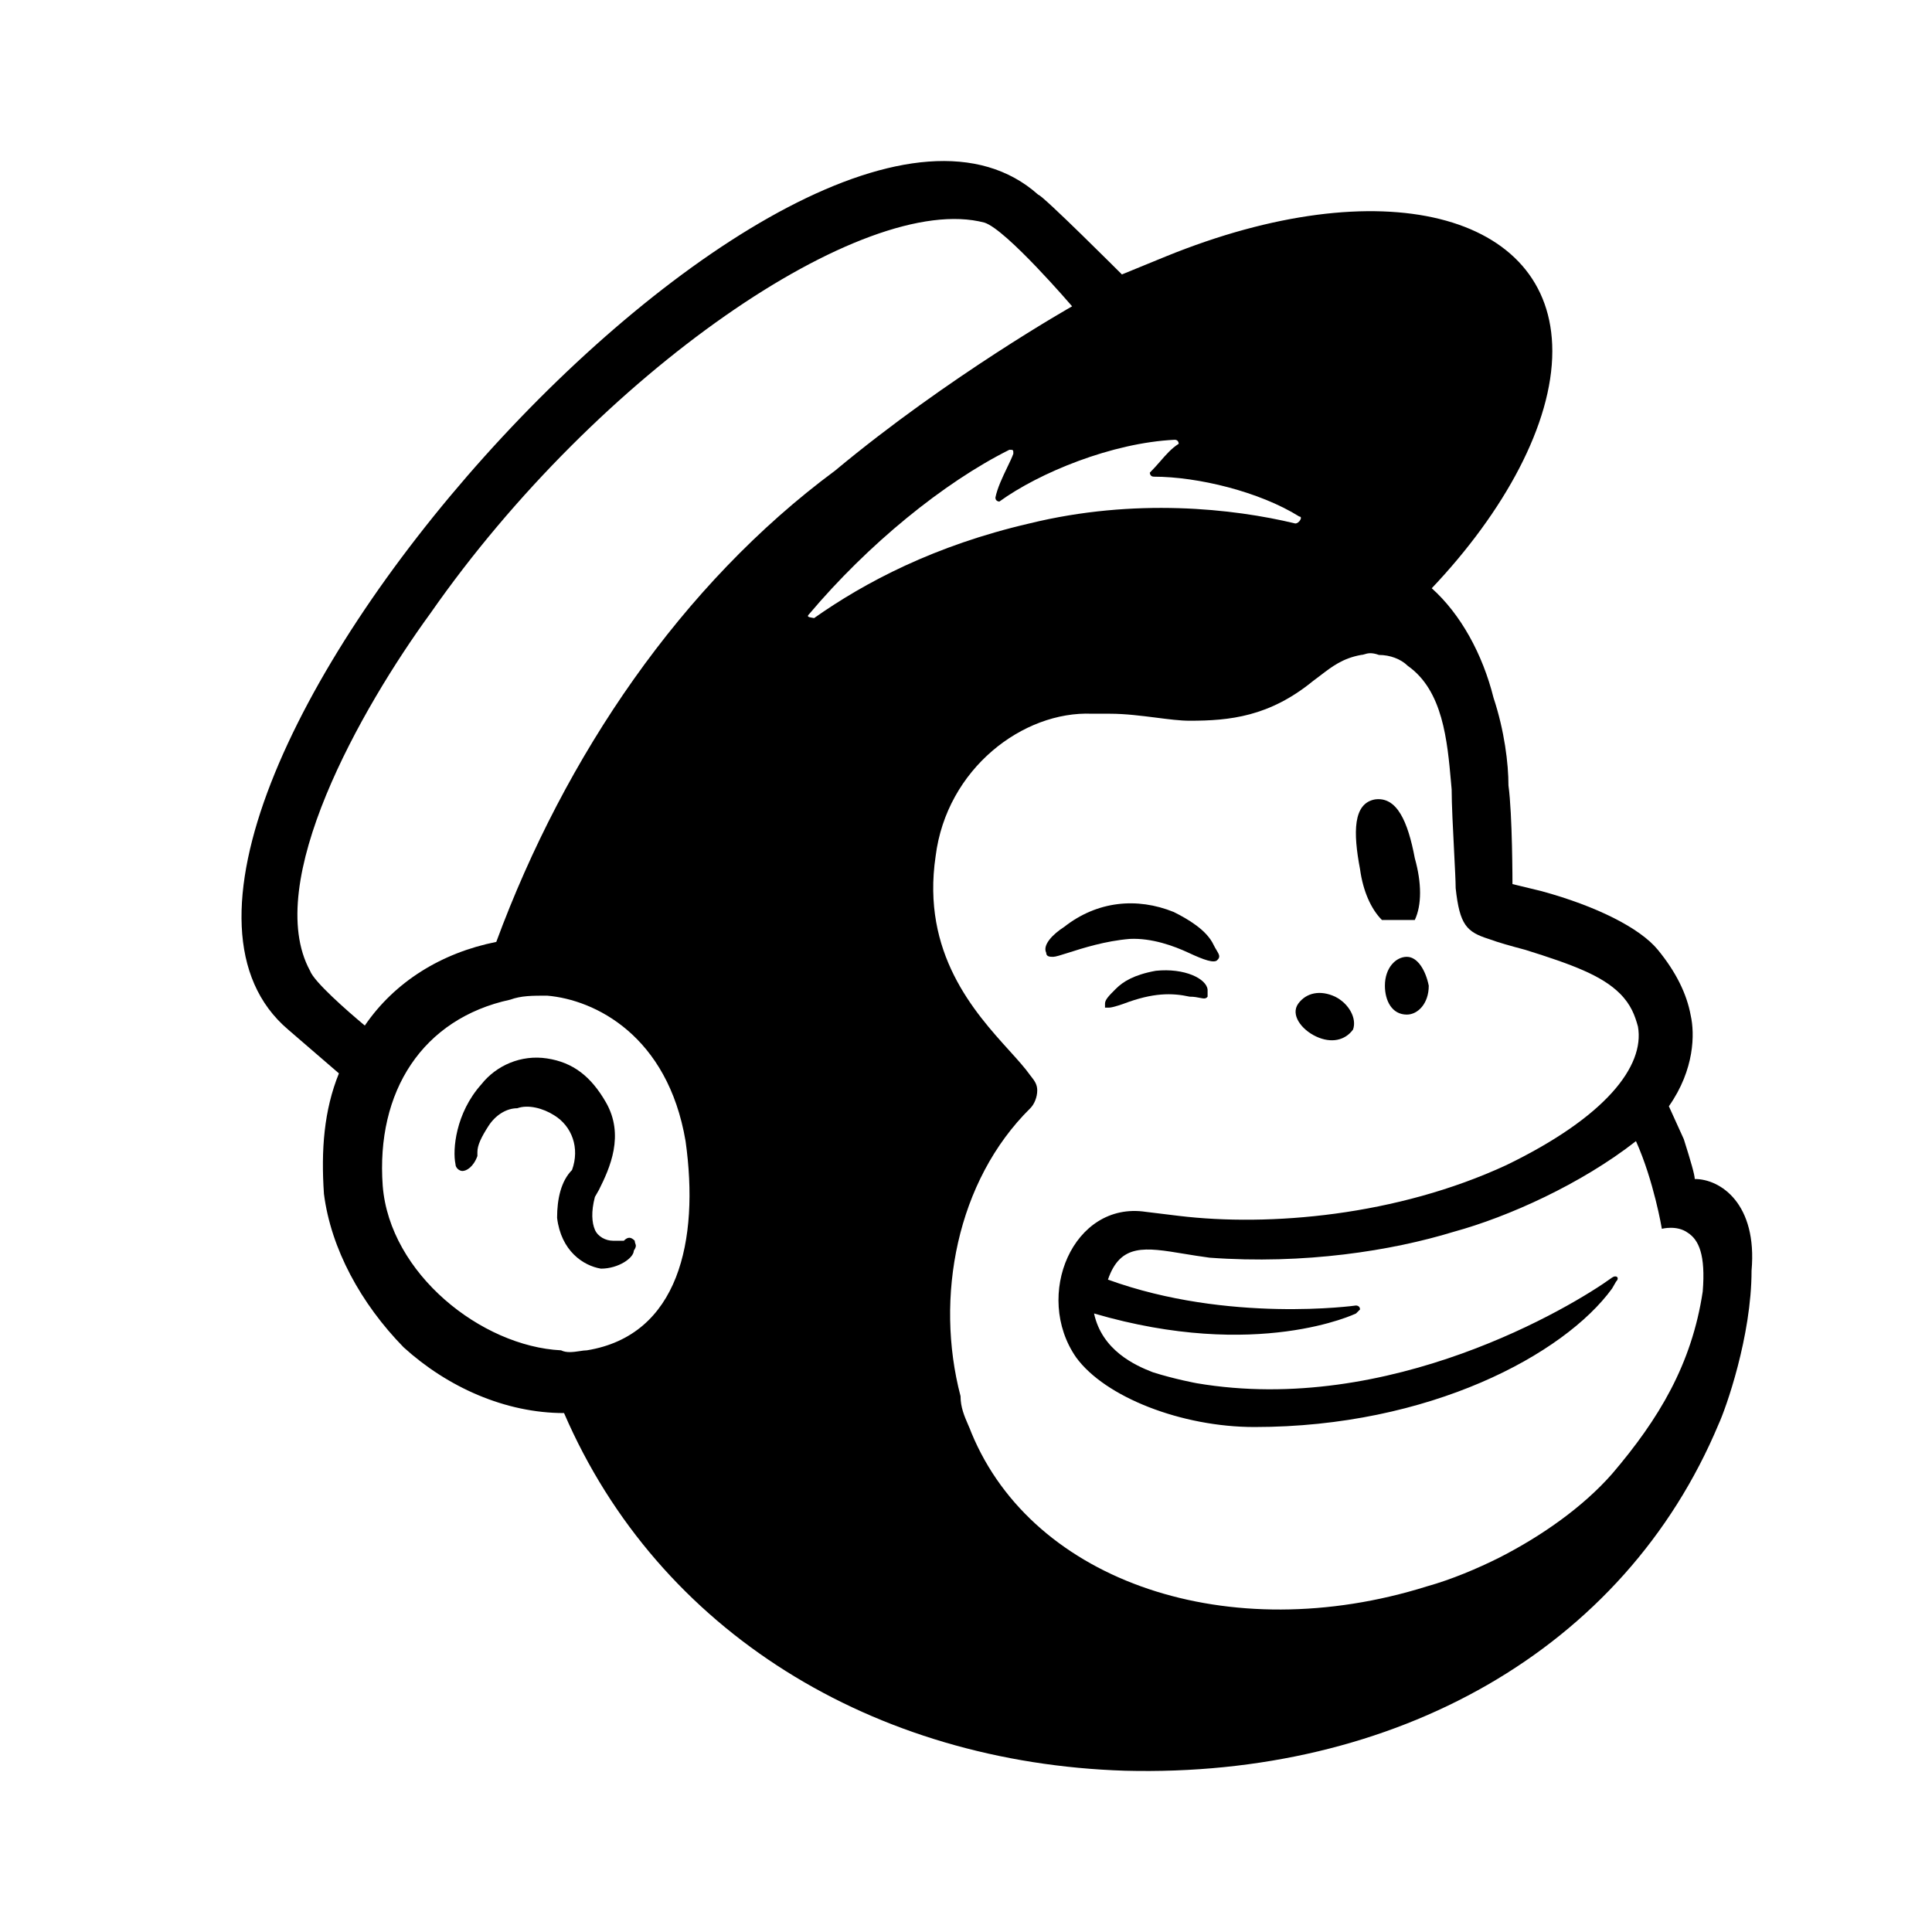 <?xml version="1.0" encoding="UTF-8"?> <svg xmlns="http://www.w3.org/2000/svg" width="40" height="40" viewBox="0 0 40 40" fill="none"><path d="M13.142 25.688C13.06 25.606 12.998 25.606 12.916 25.688H12.689C12.544 25.688 12.379 25.606 12.317 25.461C12.255 25.317 12.235 25.09 12.317 24.781L12.4 24.636C12.627 24.183 12.936 23.502 12.544 22.821C12.235 22.285 11.864 21.996 11.327 21.914C10.791 21.831 10.275 22.058 9.966 22.45C9.43 23.048 9.368 23.811 9.43 24.1C9.43 24.183 9.512 24.244 9.574 24.244C9.657 24.244 9.801 24.162 9.884 23.935V23.853C9.884 23.708 9.966 23.543 10.111 23.316C10.255 23.09 10.482 22.945 10.709 22.945C10.935 22.863 11.245 22.945 11.472 23.09C11.843 23.316 12.008 23.77 11.843 24.224C11.616 24.451 11.534 24.822 11.534 25.214C11.616 25.895 12.07 26.204 12.441 26.266C12.812 26.266 13.122 26.039 13.122 25.895C13.177 25.811 13.167 25.784 13.155 25.75C13.149 25.733 13.142 25.715 13.142 25.688Z" fill="black"></path><path d="M28.611 19.047H29.292C29.437 18.738 29.437 18.284 29.292 17.768C29.148 17.005 28.921 16.489 28.467 16.551C28.013 16.634 28.013 17.232 28.158 17.995C28.22 18.449 28.385 18.82 28.611 19.047Z" fill="black"></path><path d="M24.61 19.727C24.92 19.872 25.146 19.954 25.208 19.872C25.27 19.811 25.24 19.761 25.187 19.672C25.168 19.641 25.147 19.605 25.126 19.562C24.982 19.253 24.59 19.026 24.301 18.882C23.538 18.573 22.713 18.655 22.032 19.191C21.805 19.336 21.578 19.562 21.661 19.727C21.661 19.81 21.743 19.81 21.805 19.81C21.854 19.81 21.962 19.775 22.114 19.727C22.415 19.631 22.886 19.48 23.393 19.439C23.847 19.418 24.301 19.583 24.61 19.727Z" fill="black"></path><path d="M23.105 20.47C23.249 20.326 23.476 20.181 23.93 20.099C24.528 20.037 24.982 20.264 25.002 20.491V20.635C24.965 20.684 24.922 20.675 24.845 20.66C24.793 20.649 24.724 20.635 24.631 20.635C24.26 20.553 23.868 20.553 23.27 20.779C23.27 20.779 23.043 20.862 22.96 20.862H22.878V20.779C22.878 20.697 22.96 20.614 23.105 20.47Z" fill="black"></path><path d="M27.25 21.46C27.56 21.605 27.848 21.543 28.013 21.316C28.096 21.089 27.931 20.779 27.642 20.635C27.333 20.491 27.044 20.553 26.879 20.779C26.714 21.006 26.941 21.316 27.25 21.46Z" fill="black"></path><path d="M28.673 20.408C28.673 20.037 28.9 19.81 29.127 19.81C29.354 19.81 29.519 20.099 29.581 20.408C29.581 20.779 29.354 21.006 29.127 21.006C28.818 21.006 28.673 20.718 28.673 20.408Z" fill="black"></path><path fill-rule="evenodd" clip-rule="evenodd" d="M34.861 23.584C35.005 24.038 35.088 24.327 35.088 24.41C35.624 24.41 36.387 24.925 36.264 26.307C36.264 27.668 35.727 29.174 35.583 29.483C33.624 34.165 28.88 36.806 23.29 36.661C18.093 36.496 13.637 33.794 11.678 29.256C10.461 29.256 9.265 28.72 8.357 27.895C7.47 26.988 6.852 25.853 6.707 24.719C6.645 23.811 6.707 22.986 7.017 22.223L5.965 21.316C0.994 17.087 16.608 -0.341 21.496 4.032C21.578 4.032 23.228 5.682 23.228 5.682L24.136 5.31C28.591 3.495 32.139 4.403 32.139 7.27C32.139 8.775 31.148 10.591 29.643 12.179C30.241 12.715 30.695 13.54 30.922 14.447C31.148 15.128 31.231 15.809 31.231 16.262C31.314 16.861 31.314 18.304 31.314 18.304L31.912 18.449C33.046 18.758 33.954 19.212 34.325 19.666C34.696 20.119 34.923 20.573 35.005 21.027C35.088 21.398 35.088 22.141 34.552 22.904L34.861 23.584ZM11.998 27.974C12.055 27.965 12.108 27.957 12.152 27.957C14.05 27.648 14.483 25.688 14.194 23.626C13.823 21.439 12.317 20.697 11.327 20.614C11.018 20.614 10.791 20.614 10.564 20.697C8.749 21.089 7.78 22.595 7.924 24.554C8.069 26.369 9.966 27.875 11.616 27.957C11.73 28.014 11.873 27.992 11.998 27.974ZM7.553 21.233C8.172 20.326 9.141 19.727 10.275 19.501C11.699 15.644 14.112 12.096 17.288 9.745C19.64 7.785 22.197 6.342 22.197 6.342C22.197 6.342 20.836 4.753 20.382 4.609C17.886 3.949 12.379 7.724 8.914 12.694C7.47 14.674 5.428 18.284 6.419 20.099C6.501 20.326 7.182 20.924 7.553 21.233ZM28.158 27.111L28.075 27.194C28.075 27.194 26.033 28.184 22.651 27.194C22.816 27.957 23.496 28.267 23.868 28.411C24.322 28.555 24.775 28.638 24.775 28.638C28.777 29.318 32.551 27.05 33.376 26.451C33.459 26.39 33.541 26.451 33.459 26.534L33.376 26.678C32.386 28.04 29.602 29.545 25.971 29.545C24.466 29.545 22.878 28.927 22.279 28.102C21.393 26.823 22.218 24.863 23.723 25.09L24.404 25.173C26.281 25.4 28.921 25.173 31.19 24.121C33.232 23.131 34.057 22.079 33.912 21.254C33.85 21.027 33.768 20.8 33.541 20.573C33.17 20.202 32.572 19.975 31.582 19.666C31.272 19.583 31.045 19.521 30.819 19.439C30.365 19.294 30.22 19.15 30.138 18.387C30.138 18.253 30.122 17.954 30.105 17.615C30.082 17.168 30.055 16.65 30.055 16.345C30.051 16.3 30.047 16.255 30.043 16.21C29.965 15.329 29.873 14.297 29.148 13.787C29.003 13.643 28.777 13.56 28.55 13.56C28.389 13.502 28.311 13.527 28.25 13.546C28.225 13.553 28.202 13.56 28.178 13.56C27.8 13.629 27.579 13.799 27.337 13.985C27.289 14.021 27.24 14.059 27.188 14.097C26.281 14.839 25.456 14.922 24.631 14.922C24.432 14.922 24.193 14.891 23.936 14.858C23.633 14.82 23.304 14.777 22.981 14.777H22.61C21.186 14.716 19.598 15.912 19.371 17.727C19.073 19.736 20.177 20.956 20.899 21.754C21.074 21.947 21.226 22.116 21.331 22.265C21.339 22.276 21.348 22.287 21.357 22.298C21.413 22.371 21.475 22.449 21.475 22.574C21.475 22.718 21.413 22.863 21.331 22.945C19.805 24.451 19.351 26.864 19.887 28.906C19.887 29.136 19.967 29.321 20.042 29.494C20.068 29.553 20.093 29.611 20.114 29.669C21.393 32.763 25.456 34.124 29.54 32.845C30.055 32.701 30.592 32.474 31.045 32.247C31.932 31.794 32.778 31.195 33.376 30.515C34.345 29.38 35.026 28.246 35.253 26.74C35.315 25.977 35.17 25.668 34.944 25.523C34.717 25.358 34.407 25.441 34.407 25.441C34.407 25.441 34.242 24.451 33.871 23.626C32.737 24.513 31.231 25.193 30.097 25.503C28.818 25.895 27.003 26.183 25.043 26.039C24.854 26.014 24.677 25.985 24.512 25.958C23.709 25.825 23.196 25.74 22.939 26.493C25.435 27.4 28.075 27.029 28.075 27.029C28.075 27.029 28.158 27.029 28.158 27.111ZM20.898 9.312C19.536 9.992 17.969 11.271 16.752 12.715C16.698 12.768 16.738 12.776 16.816 12.79C16.828 12.792 16.841 12.795 16.855 12.797C17.907 12.055 19.351 11.292 21.31 10.838C23.496 10.302 25.538 10.529 26.817 10.838C26.9 10.838 26.982 10.694 26.9 10.694C26.075 10.178 24.796 9.869 23.888 9.869C23.806 9.869 23.806 9.786 23.806 9.786C23.885 9.707 23.954 9.628 24.02 9.553C24.143 9.411 24.256 9.282 24.404 9.188C24.404 9.188 24.404 9.105 24.322 9.105C23.022 9.167 21.516 9.786 20.691 10.384C20.691 10.384 20.609 10.384 20.609 10.302C20.649 10.103 20.757 9.878 20.851 9.682C20.903 9.574 20.951 9.475 20.98 9.394C20.98 9.312 20.98 9.312 20.898 9.312Z" fill="black"></path></svg> 
